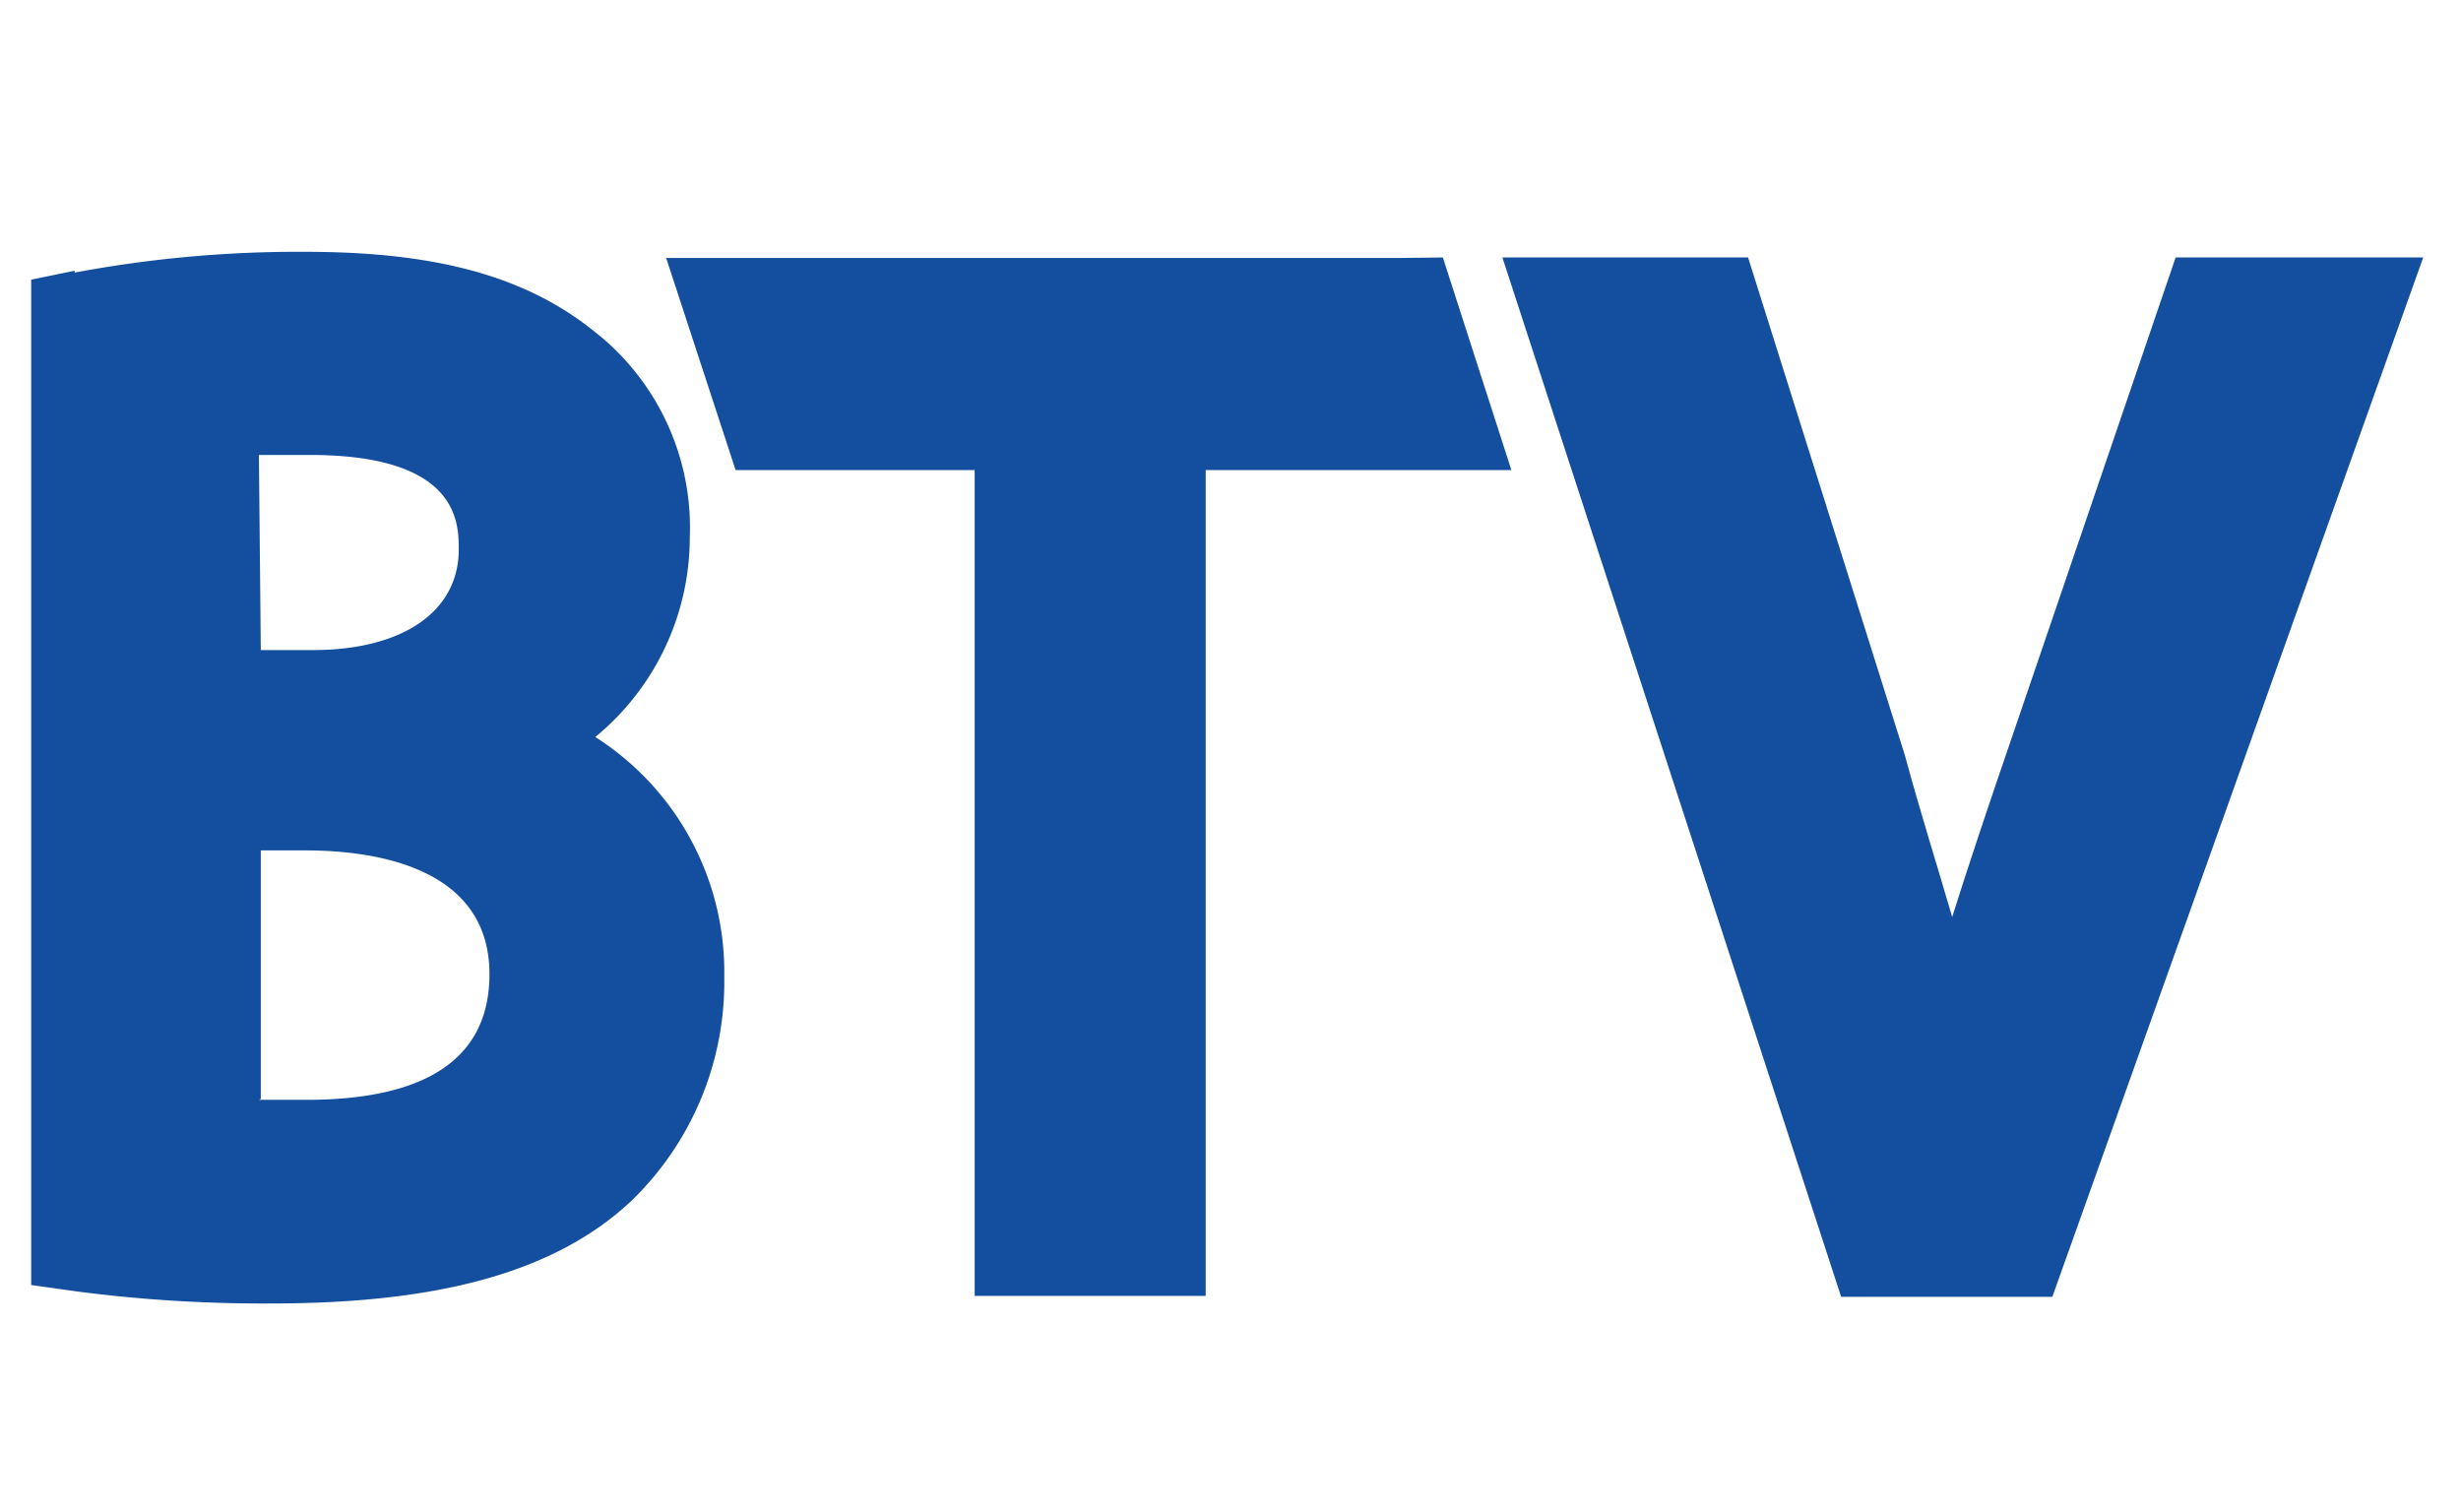 <svg id="Layer_1" data-name="Layer 1" xmlns="http://www.w3.org/2000/svg" xmlns:xlink="http://www.w3.org/1999/xlink" width="52.09" height="32" viewBox="0 0 52.09 32"><defs><style>.cls-1{fill:none;}.cls-2{clip-path:url(#clip-path);}.cls-3{fill:#134f9e;}</style><clipPath id="clip-path"><rect class="cls-1" x="-114.17" y="-131.33" width="439.35" height="310.65"/></clipPath></defs><g class="cls-2"><path class="cls-3" d="M5.52,23.26V18h.94c1.45,0,3.9.34,3.9,2.62,0,1.76-1.3,2.66-3.88,2.66l-1,0m0-13.65c.32,0,.68,0,1.08,0,3.15,0,3.15,1.44,3.15,2,0,1.31-1.18,2.13-3.09,2.13H5.52ZM1.58,5.73l-.92.19V27.2l1,.14a30.44,30.44,0,0,0,4.09.25c3.58,0,6-.68,7.58-2.14l0,0a6.44,6.44,0,0,0,2-4.77,5.9,5.9,0,0,0-2.73-5.08,5.47,5.47,0,0,0,2-4.22A5.27,5.27,0,0,0,12.56,7c-1.44-1.15-3.32-1.67-6.1-1.67a25.66,25.66,0,0,0-4.88.44"/><polygon class="cls-3" points="31.99 9.95 30.54 5.45 29.64 5.46 28.43 5.46 28.23 5.46 17.2 5.46 16.89 5.46 15.81 5.46 14.1 5.46 15.57 9.95 15.81 9.95 17.2 9.95 20.63 9.95 20.63 27.43 25.52 27.43 25.52 9.95 29.64 9.95 29.9 9.95 29.9 9.95 31.99 9.95"/><path class="cls-3" d="M46.05,5.45,42.45,16c-.37,1.08-.76,2.24-1.13,3.41-.31-1.07-.67-2.2-1-3.42L37,5.45h-5.2l7.17,22h4.47l7.85-22Z"/></g><rect class="cls-1" x="-95.44" y="-131.33" width="439.35" height="310.65"/></svg>